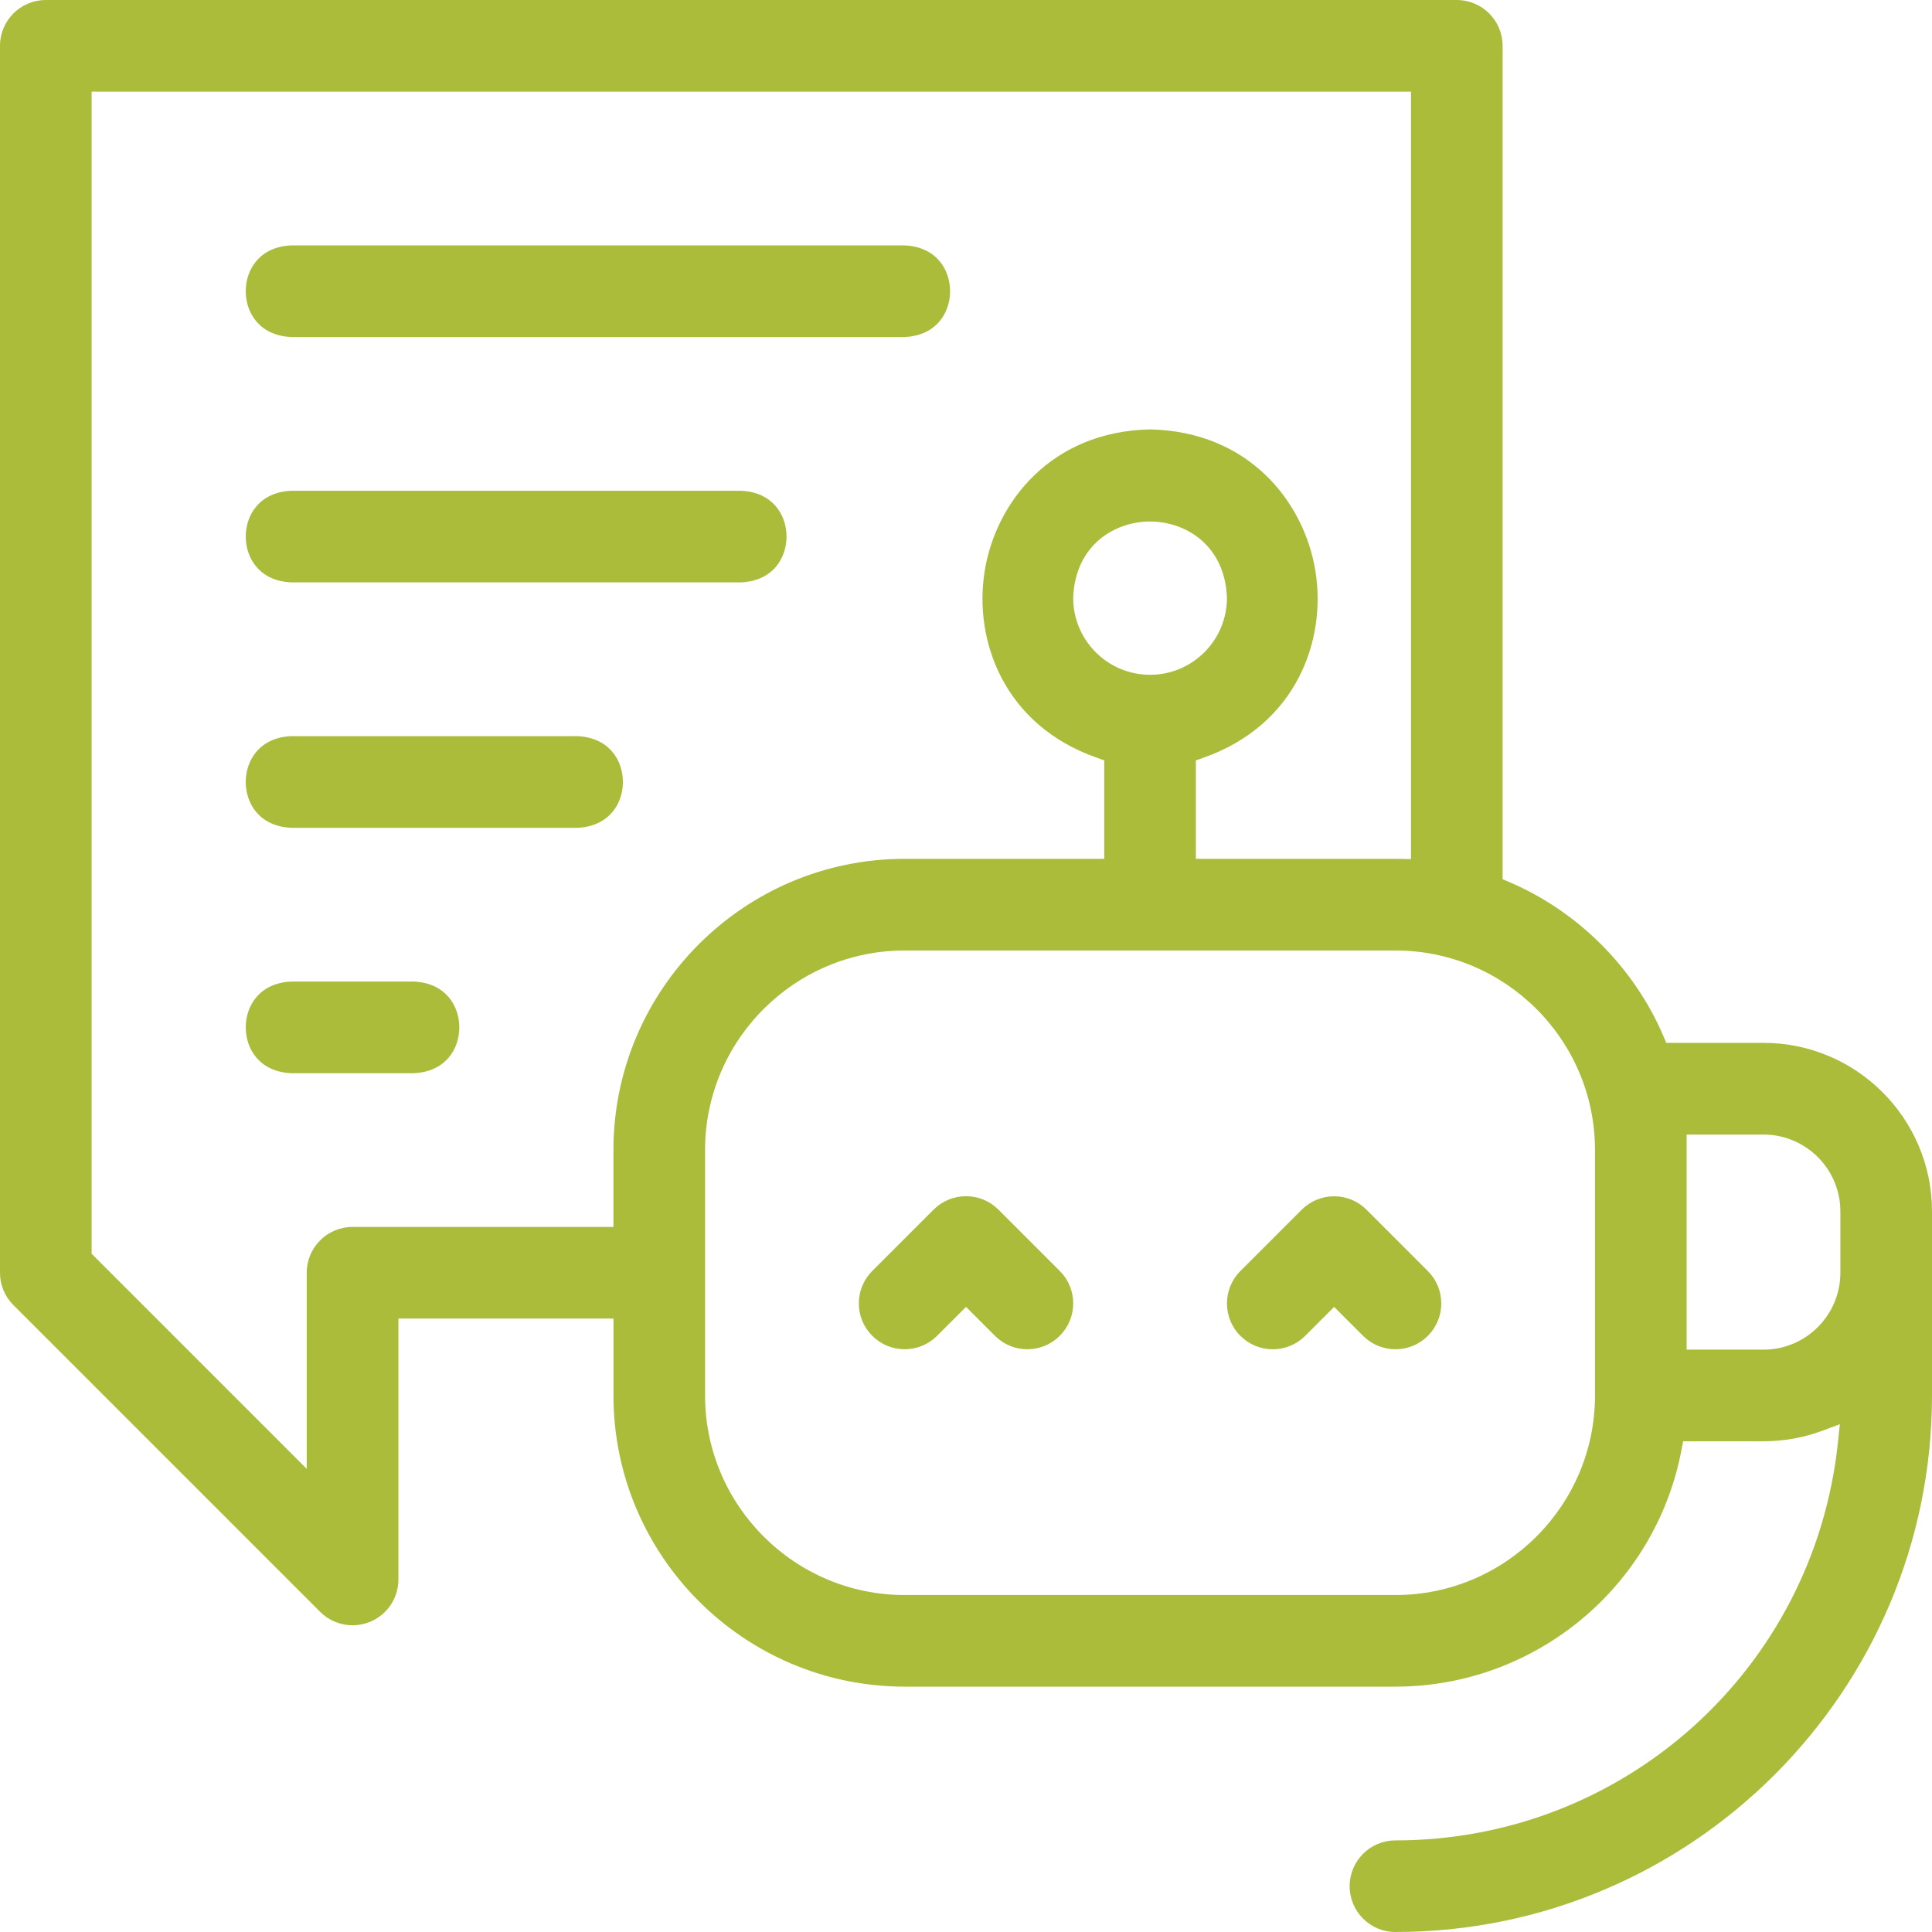 <svg width="70" height="70" viewBox="0 0 70 70" fill="none" xmlns="http://www.w3.org/2000/svg">
<path d="M50.56 70.001C49.644 70.001 48.9 69.257 48.9 68.341C48.9 67.425 49.644 66.681 50.56 66.681C58.83 66.681 65.721 60.485 66.591 52.269L66.662 51.602L66.034 51.836C65.35 52.09 64.631 52.22 63.896 52.22H60.984L60.919 52.556C59.966 57.513 55.61 61.11 50.56 61.11H32.779C26.962 61.11 22.227 56.377 22.227 50.559V47.774H14.435V57.227C14.435 57.901 14.032 58.502 13.41 58.761C13.208 58.845 12.993 58.887 12.775 58.887C12.331 58.887 11.914 58.714 11.6 58.401L0.487 47.288C0.173 46.974 0 46.558 0 46.114V1.66C0 0.744 0.744 0 1.66 0H52.782C53.698 0 54.442 0.744 54.442 1.66V31.855L54.694 31.963C57.174 33.024 59.205 35.055 60.265 37.534L60.373 37.785H63.895C67.262 37.785 70 40.525 70 43.891V50.559C70 61.279 61.279 70 50.559 70L50.56 70.001ZM32.778 34.438C28.791 34.438 25.546 37.682 25.546 41.669V50.56C25.546 54.547 28.791 57.791 32.778 57.791H50.559C54.546 57.791 57.79 54.547 57.79 50.56V41.669C57.79 37.682 54.546 34.438 50.559 34.438H32.778ZM3.32 45.426L11.113 53.219V46.114C11.113 45.198 11.857 44.454 12.773 44.454H22.226V41.669C22.226 35.852 26.959 31.117 32.778 31.117H40.009V27.55L39.732 27.451C36.37 26.266 35.273 23.201 35.677 20.691C36.08 18.188 38.089 15.631 41.669 15.558C45.249 15.631 47.258 18.188 47.66 20.691C48.066 23.201 46.969 26.266 43.606 27.453L43.329 27.551V31.117H50.56C50.584 31.117 50.606 31.117 50.629 31.119C50.654 31.119 50.678 31.12 50.703 31.12L51.123 31.126V3.32H3.32V45.426ZM61.11 48.9H63.895C65.43 48.9 66.68 47.651 66.68 46.115V43.892C66.68 42.356 65.43 41.107 63.895 41.107H61.11V48.9ZM41.669 18.895C40.378 18.895 38.956 19.757 38.884 21.649V21.665C38.884 23.2 40.133 24.449 41.669 24.449C43.204 24.449 44.454 23.2 44.454 21.665V21.649C44.382 19.757 42.959 18.895 41.669 18.895Z" fill="#ABBC3B"/>
<path d="M37.224 48.886C36.78 48.886 36.363 48.713 36.049 48.399L35.001 47.35L33.952 48.399C33.638 48.713 33.222 48.885 32.778 48.885C32.333 48.885 31.917 48.712 31.604 48.399C31.29 48.085 31.117 47.669 31.117 47.224C31.117 46.78 31.29 46.364 31.603 46.05L33.826 43.827C34.14 43.513 34.557 43.341 35.001 43.341C35.445 43.341 35.861 43.514 36.175 43.827L38.398 46.05C38.712 46.364 38.884 46.78 38.884 47.224C38.884 47.669 38.711 48.085 38.398 48.398C38.084 48.712 37.668 48.885 37.225 48.885L37.224 48.886Z" fill="#ABBC3B"/>
<path d="M46.114 48.886C45.67 48.886 45.253 48.713 44.941 48.4C44.293 47.753 44.293 46.7 44.941 46.053L47.164 43.83C47.478 43.516 47.894 43.344 48.338 43.344C48.782 43.344 49.199 43.517 49.511 43.83L51.734 46.053C52.049 46.367 52.22 46.783 52.22 47.227C52.22 47.671 52.047 48.088 51.734 48.4C51.42 48.714 51.004 48.886 50.56 48.886C50.116 48.886 49.7 48.713 49.387 48.4L48.338 47.352L47.29 48.4C46.976 48.714 46.559 48.886 46.115 48.886H46.114Z" fill="#ABBC3B"/>
<path d="M10.558 12.211C9.415 12.166 8.904 11.345 8.904 10.551C8.904 9.757 9.415 8.937 10.558 8.891H32.769C33.911 8.937 34.423 9.757 34.423 10.551C34.423 11.345 33.911 12.166 32.769 12.211H10.558Z" fill="#ABBC3B"/>
<path d="M10.558 29.993C9.415 29.947 8.904 29.127 8.904 28.333C8.904 27.538 9.415 26.718 10.558 26.672H20.914C22.057 26.718 22.569 27.538 22.569 28.333C22.569 29.127 22.057 29.947 20.914 29.993H10.558Z" fill="#ABBC3B"/>
<path d="M10.558 38.884C9.415 38.838 8.904 38.018 8.904 37.224C8.904 36.43 9.415 35.609 10.558 35.564H14.988C16.13 35.609 16.642 36.43 16.642 37.224C16.642 38.018 16.13 38.838 14.988 38.884H10.558Z" fill="#ABBC3B"/>
<path d="M10.558 21.101C9.415 21.056 8.904 20.235 8.904 19.441C8.904 18.647 9.415 17.827 10.558 17.781H26.842C27.985 17.827 28.497 18.647 28.497 19.441C28.497 20.235 27.985 21.056 26.842 21.101H10.558Z" fill="#ABBC3B"/>
</svg>
